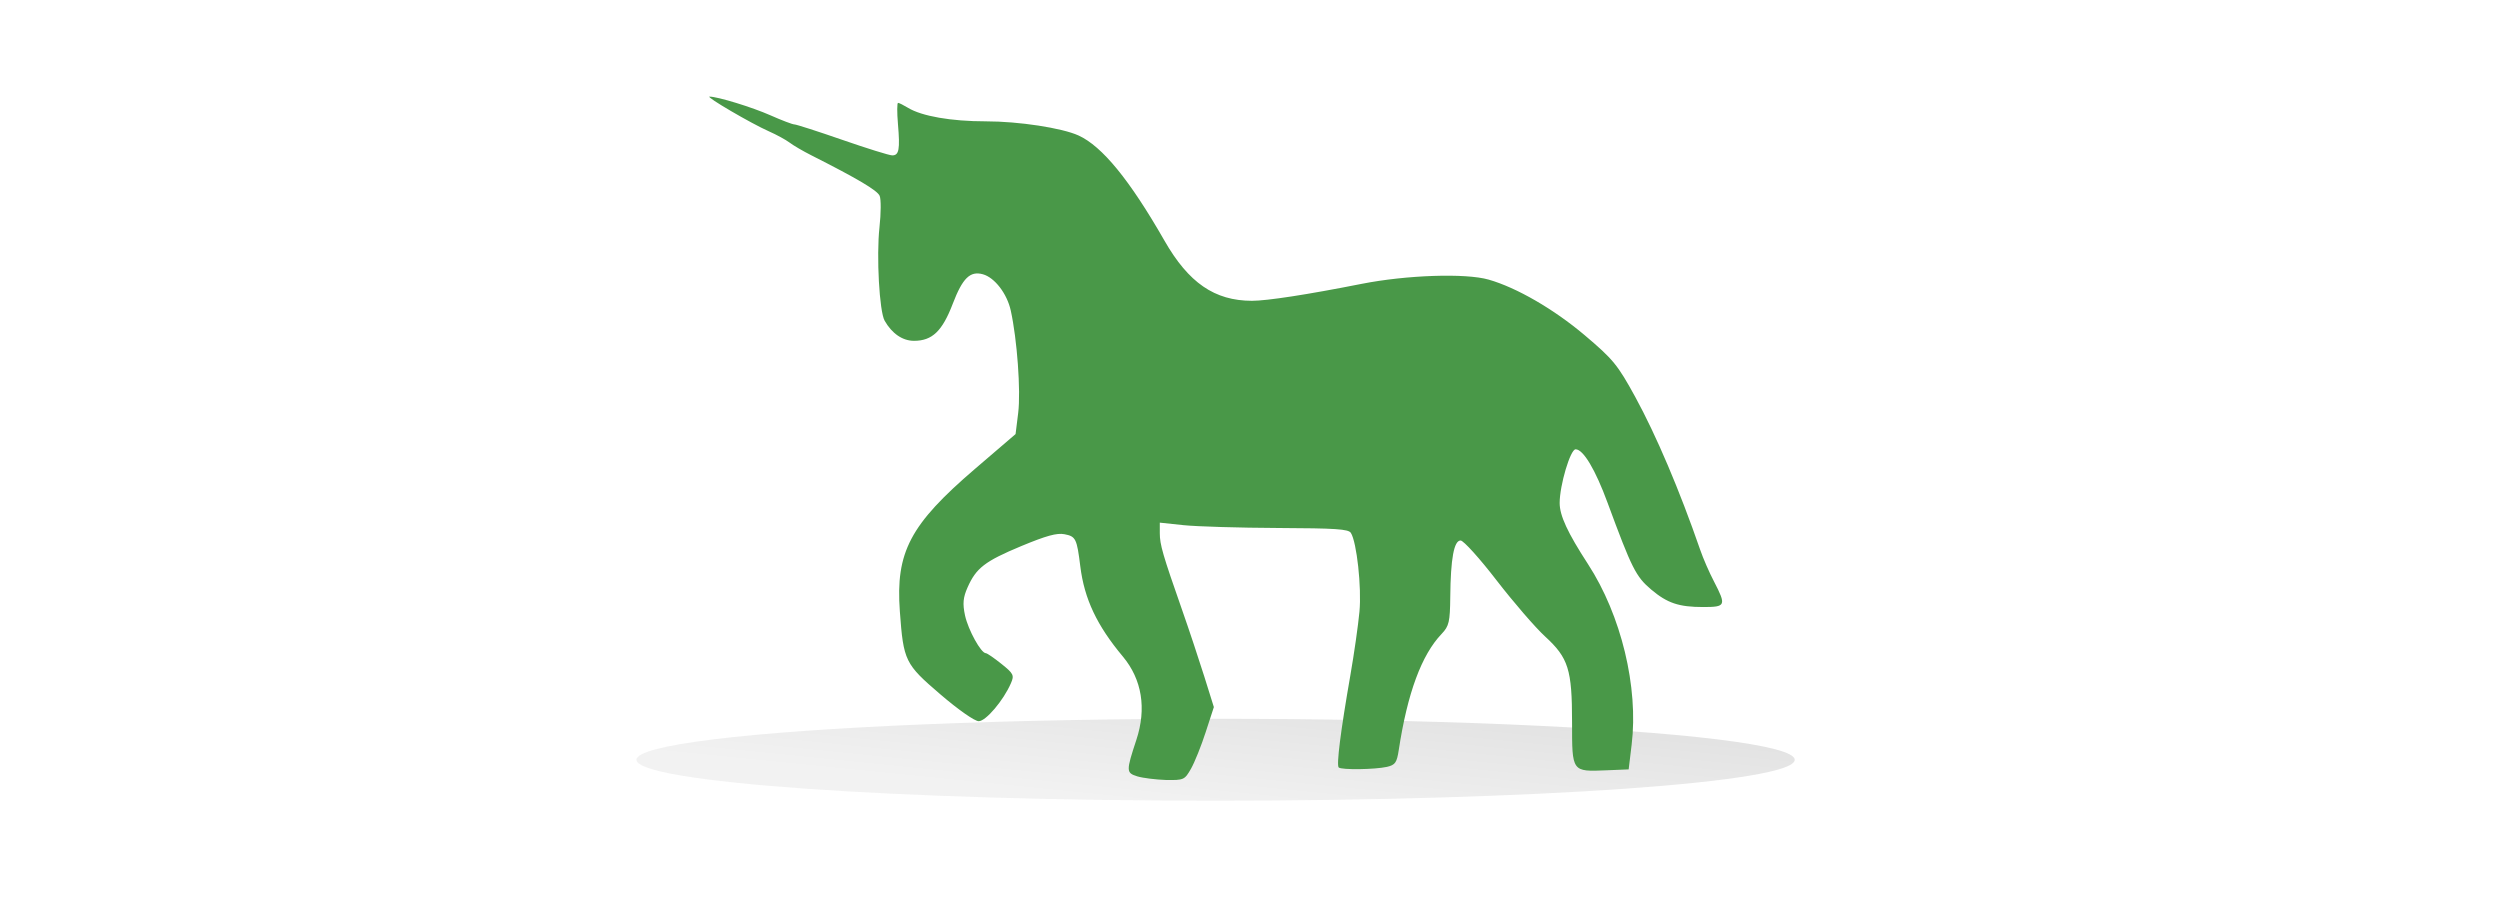 <?xml version="1.0" encoding="utf-8"?>
<!-- Generator: Adobe Illustrator 25.4.1, SVG Export Plug-In . SVG Version: 6.00 Build 0)  -->
<svg version="1.1" id="Layer_1" xmlns="http://www.w3.org/2000/svg" xmlns:xlink="http://www.w3.org/1999/xlink" x="0px" y="0px"
	 viewBox="0 0 2761 991" enable-background="new 0 0 2761 991" xml:space="preserve">
<g>
	
		<linearGradient id="SVGID_1_" gradientUnits="userSpaceOnUse" x1="1370.77" y1="497.279" x2="1367.493" y2="494.984" gradientTransform="matrix(255.854 0 0 -18.091 -348895.125 9811.525)">
		<stop  offset="0" style="stop-color:#959595"/>
		<stop  offset="1" style="stop-color:#CCCCCC"/>
	</linearGradient>
	<path opacity="0.264" fill="url(#SVGID_1_)" enable-background="new    " d="M1982.1,839.1c0,25-286.4,45.2-639.6,45.2
		s-639.6-20.2-639.6-45.2c0-16.2,121.9-31.1,319.8-39.2c197.9-8.1,441.7-8.1,639.6,0C1860.2,808.1,1982.1,823,1982.1,839.1
		L1982.1,839.1z"/>
	<path fill="#499848" d="M1256,857.4c-12.4-3.9-12.4-5.7-1-40.3c11.4-34.6,6.2-66.7-14.9-92c-28.7-34.3-42.5-63.6-47-99.5
		c-3.8-30.8-5-33.2-17.5-35.6c-8.4-1.6-20,1.6-47.7,13.1c-40.3,16.8-49.8,24.2-59.3,45.6c-5,11.3-5.6,18-2.8,31.1
		c3.5,15.9,17.6,41.6,23,41.6c1.4,0,9.1,5.3,17.2,11.8c13.4,10.7,14.3,12.6,10.5,21.3c-8.2,19-27.7,42-35.6,42
		c-4.4,0-22.5-12.6-42.4-29.7c-39-33.4-40.7-36.8-44.7-91.6c-4.8-65.4,11.3-95.9,82.9-157.3l44.9-38.5l2.9-23.4
		c3-24.1-1.2-81.4-8.2-113c-4.1-18.7-17.8-36.5-30.8-40.1c-14.1-3.9-22.4,4.2-33.2,32.4c-11.6,30.4-22.7,41.1-42.9,41.1
		c-12.6,0-24.3-8-32.4-22.2c-5.8-10.1-9.2-71.1-5.7-103.2c1.7-15.4,1.8-31.1,0.2-34.7c-2.5-6-24.3-18.9-75.5-44.8
		c-9.3-4.7-20.2-11.1-24.1-14.1c-4-3-14.2-8.6-22.8-12.4c-19.5-8.6-70.2-38.3-65.5-38.3c9,0,47.1,11.7,67.4,20.7
		c12.4,5.5,24.2,10,26.3,10s26,7.7,53.1,17.1c27.1,9.4,51.8,17.1,55,17.1c7.5,0,8.7-6.5,6.3-34.7c-1.1-12.8-1-23.3,0.1-23.3
		c1.2,0,6.1,2.5,11.1,5.5c15.1,9.2,47.6,14.9,85.8,14.9c36.5,0,84.1,7.3,102.4,15.6c26.1,11.9,56.4,48.9,94.9,116.1
		c26.7,46.7,55.4,66.4,96.6,66.5c16.6,0,61-6.8,121.1-18.7c49.6-9.8,115-12,140.4-4.7c31,8.9,71.9,32.6,105.8,61.2
		c31.7,26.8,36.6,32.8,56.1,68.4c23.2,42.5,48.9,102.9,71.7,168.8c3.2,9.4,10.1,25.2,15.3,35.1c13.7,26.5,13,28.1-11.9,28.1
		c-27,0-39.7-4.3-57.5-19.3c-17-14.4-21.4-23.3-48.1-95.6c-13.6-37-26.9-59.3-35.4-59.3c-5.8,0-17.6,39.7-17.6,59.3
		c0,13.9,8.7,32.7,31.3,67.5c36.7,56.4,55.9,136.1,48.2,199.4l-3.3,27.3l-24.4,1c-38.5,1.6-38.1,2.1-38.1-52.9
		c0-58.6-4-71.2-29.8-94.9c-10.7-9.8-34.8-37.7-53.5-61.9c-18.7-24.3-36.6-44.1-39.8-44.1c-7.3,0-11,19.9-11.4,62.1
		c-0.3,27.7-1.3,32.4-9.5,41c-22.2,23.2-37.8,65.4-47.4,128.3c-2.1,13.9-3.9,16.5-13,18.6c-13.3,3-50.1,3.5-53.3,0.7
		c-2.7-2.4,2.1-40.2,12.9-102.1c4.1-23.5,8.6-55,10-70c2.5-26.8-3-76.9-9.5-87c-2.7-4.2-16.4-5.1-80.7-5.4
		c-42.6-0.2-89.3-1.6-103.9-3.1l-26.4-2.8v11.7c0,12.5,3.2,23.6,24.7,84.9c7.6,21.6,18.5,54.5,24.4,73.2l10.6,33.9l-9,27.6
		c-4.9,15.2-12.2,33.3-16.2,40.4c-7.1,12.4-7.9,12.8-27.7,12.5C1276.4,861,1262.2,859.3,1256,857.4L1256,857.4z"/>
</g>
</svg>
